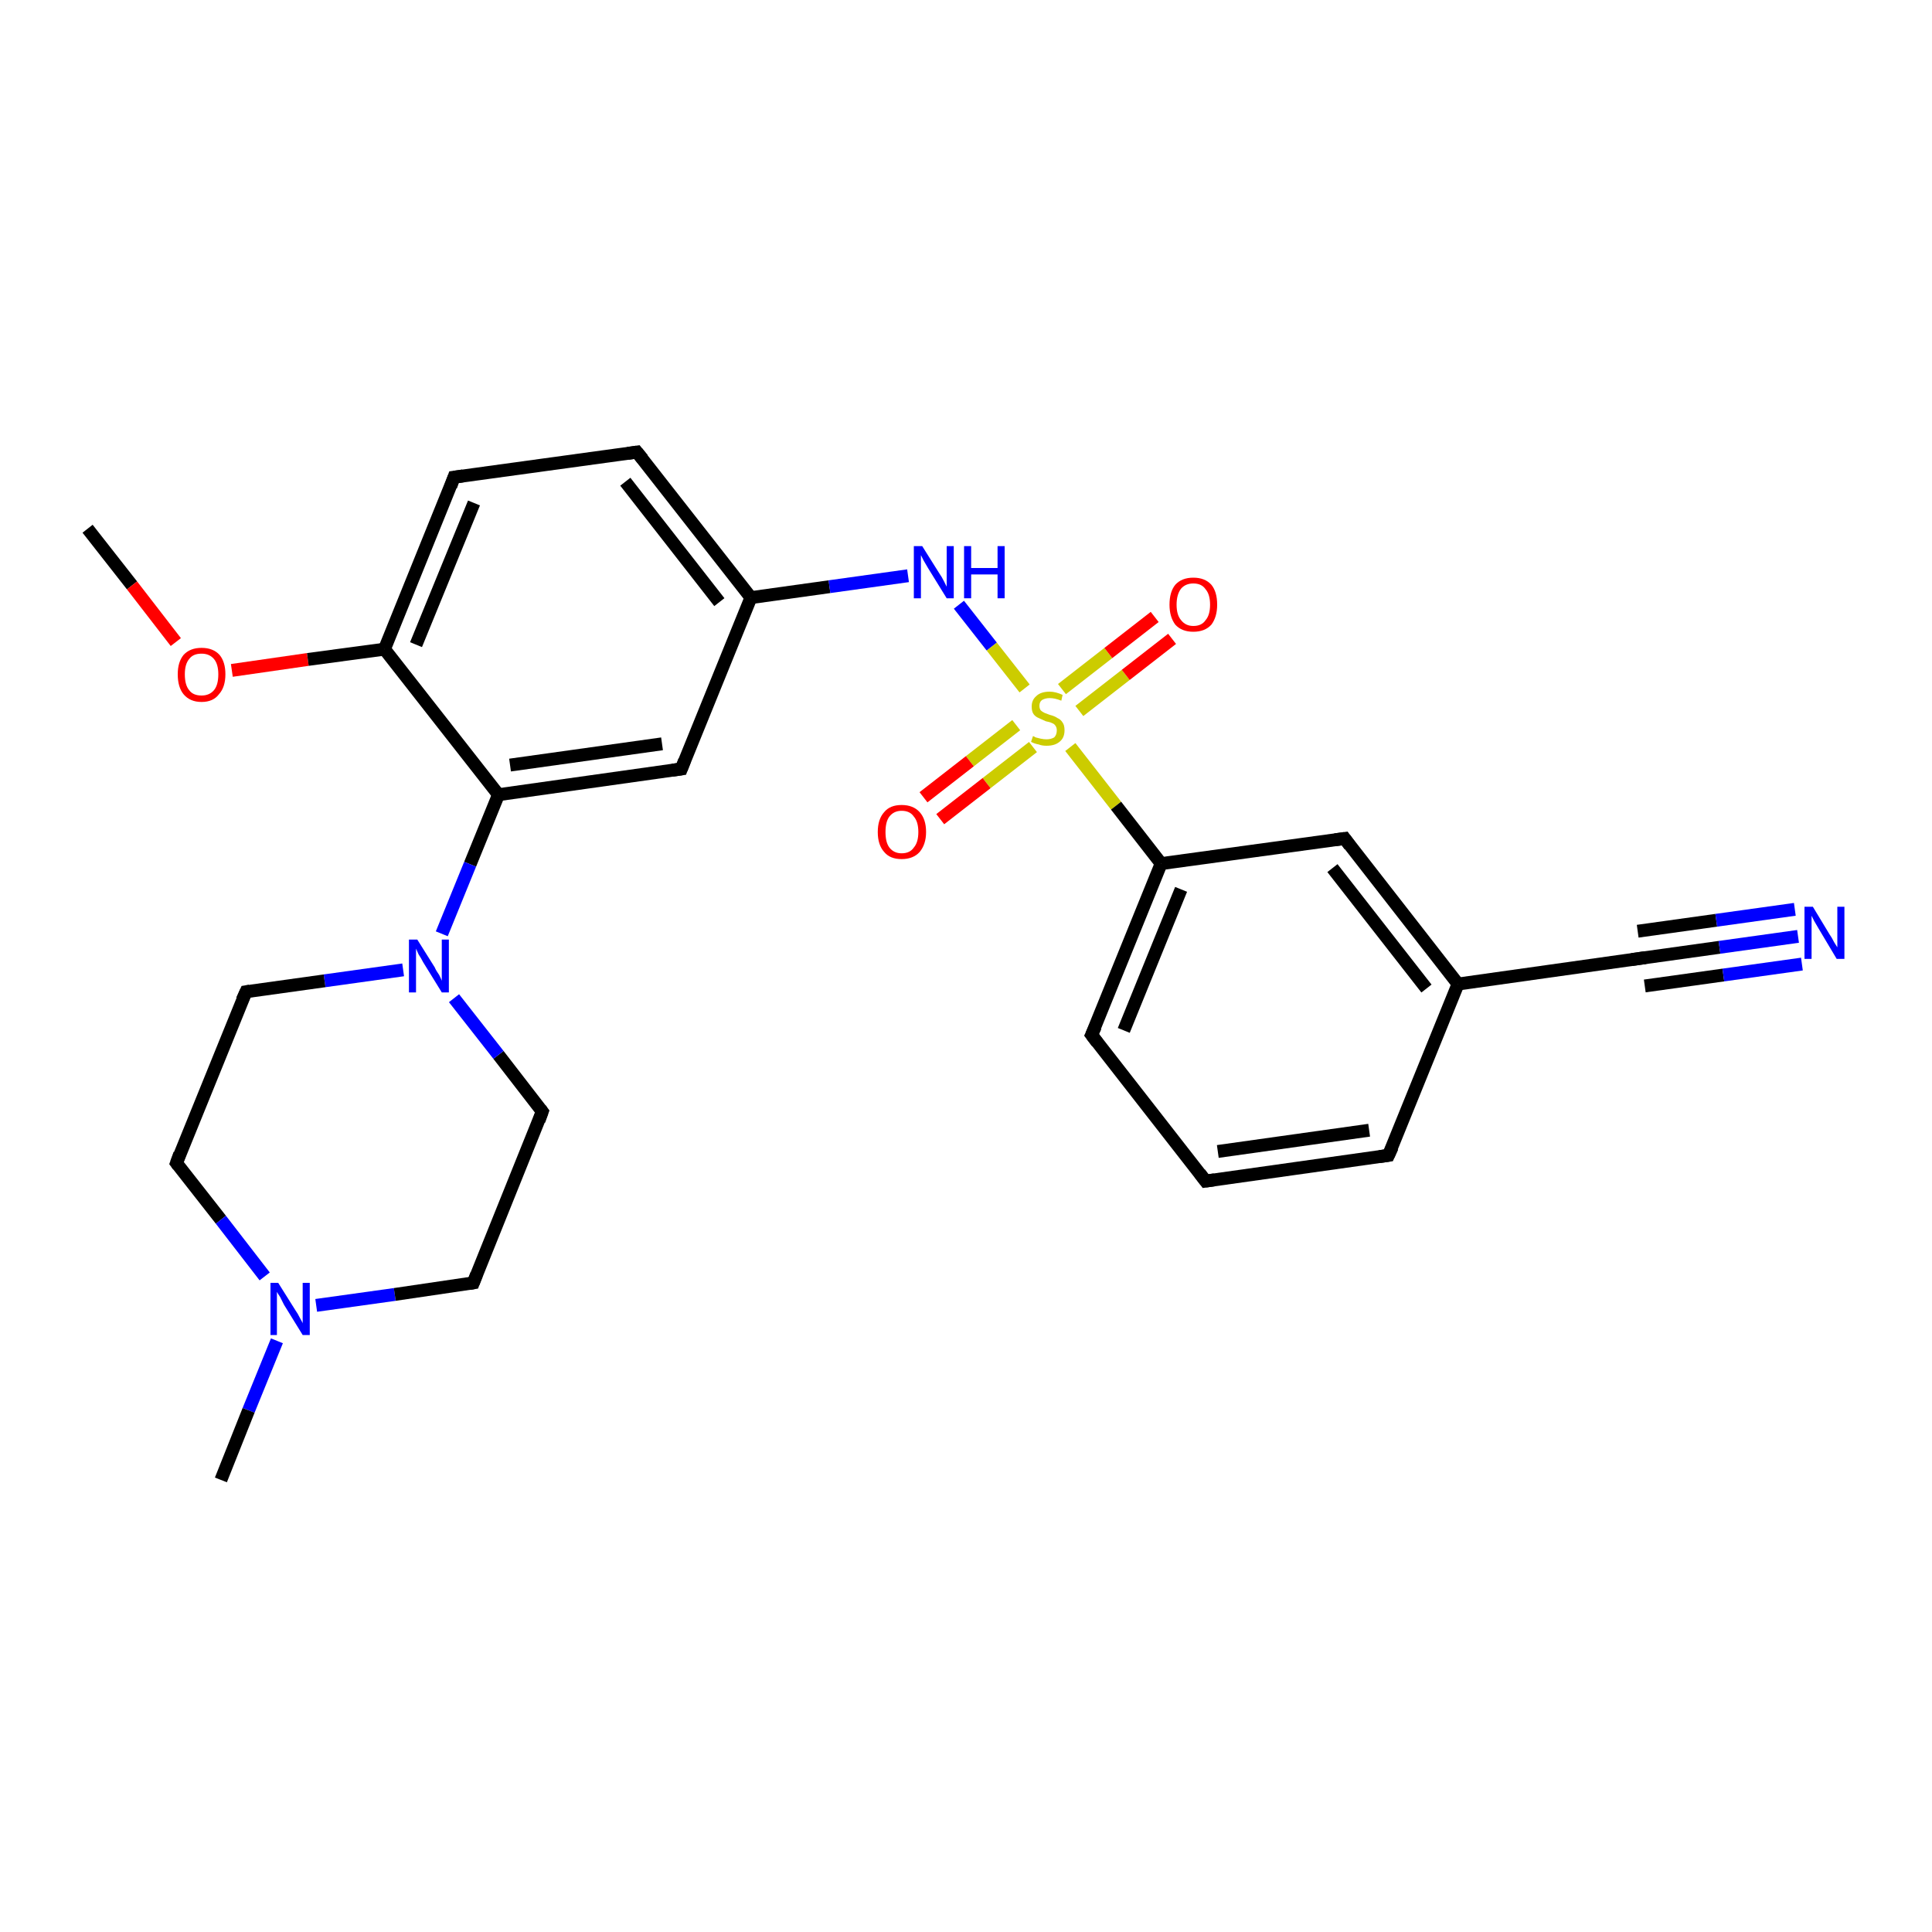 <?xml version='1.0' encoding='iso-8859-1'?>
<svg version='1.1' baseProfile='full'
              xmlns='http://www.w3.org/2000/svg'
                      xmlns:rdkit='http://www.rdkit.org/xml'
                      xmlns:xlink='http://www.w3.org/1999/xlink'
                  xml:space='preserve'
width='300px' height='300px' viewBox='0 0 300 300'>
<!-- END OF HEADER -->
<rect style='opacity:1.0;fill:#FFFFFF;stroke:none' width='300.0' height='300.0' x='0.0' y='0.0'> </rect>
<path class='bond-0 atom-0 atom-1' d='M 13.6,82.1 L 20.5,90.9' style='fill:none;fill-rule:evenodd;stroke:#000000;stroke-width:2.0px;stroke-linecap:butt;stroke-linejoin:miter;stroke-opacity:1' />
<path class='bond-0 atom-0 atom-1' d='M 20.5,90.9 L 27.3,99.7' style='fill:none;fill-rule:evenodd;stroke:#FF0000;stroke-width:2.0px;stroke-linecap:butt;stroke-linejoin:miter;stroke-opacity:1' />
<path class='bond-1 atom-1 atom-2' d='M 36.0,104.1 L 47.8,102.4' style='fill:none;fill-rule:evenodd;stroke:#FF0000;stroke-width:2.0px;stroke-linecap:butt;stroke-linejoin:miter;stroke-opacity:1' />
<path class='bond-1 atom-1 atom-2' d='M 47.8,102.4 L 59.7,100.8' style='fill:none;fill-rule:evenodd;stroke:#000000;stroke-width:2.0px;stroke-linecap:butt;stroke-linejoin:miter;stroke-opacity:1' />
<path class='bond-2 atom-2 atom-3' d='M 59.7,100.8 L 70.5,74.1' style='fill:none;fill-rule:evenodd;stroke:#000000;stroke-width:2.0px;stroke-linecap:butt;stroke-linejoin:miter;stroke-opacity:1' />
<path class='bond-2 atom-2 atom-3' d='M 64.6,100.1 L 73.6,78.1' style='fill:none;fill-rule:evenodd;stroke:#000000;stroke-width:2.0px;stroke-linecap:butt;stroke-linejoin:miter;stroke-opacity:1' />
<path class='bond-3 atom-3 atom-4' d='M 70.5,74.1 L 98.9,70.2' style='fill:none;fill-rule:evenodd;stroke:#000000;stroke-width:2.0px;stroke-linecap:butt;stroke-linejoin:miter;stroke-opacity:1' />
<path class='bond-4 atom-4 atom-5' d='M 98.9,70.2 L 116.6,92.8' style='fill:none;fill-rule:evenodd;stroke:#000000;stroke-width:2.0px;stroke-linecap:butt;stroke-linejoin:miter;stroke-opacity:1' />
<path class='bond-4 atom-4 atom-5' d='M 97.1,74.8 L 111.7,93.5' style='fill:none;fill-rule:evenodd;stroke:#000000;stroke-width:2.0px;stroke-linecap:butt;stroke-linejoin:miter;stroke-opacity:1' />
<path class='bond-5 atom-5 atom-6' d='M 116.6,92.8 L 128.8,91.1' style='fill:none;fill-rule:evenodd;stroke:#000000;stroke-width:2.0px;stroke-linecap:butt;stroke-linejoin:miter;stroke-opacity:1' />
<path class='bond-5 atom-5 atom-6' d='M 128.8,91.1 L 141.0,89.4' style='fill:none;fill-rule:evenodd;stroke:#0000FF;stroke-width:2.0px;stroke-linecap:butt;stroke-linejoin:miter;stroke-opacity:1' />
<path class='bond-6 atom-6 atom-7' d='M 148.9,93.9 L 154.0,100.4' style='fill:none;fill-rule:evenodd;stroke:#0000FF;stroke-width:2.0px;stroke-linecap:butt;stroke-linejoin:miter;stroke-opacity:1' />
<path class='bond-6 atom-6 atom-7' d='M 154.0,100.4 L 159.1,106.9' style='fill:none;fill-rule:evenodd;stroke:#CCCC00;stroke-width:2.0px;stroke-linecap:butt;stroke-linejoin:miter;stroke-opacity:1' />
<path class='bond-7 atom-7 atom-8' d='M 157.8,112.6 L 150.6,118.2' style='fill:none;fill-rule:evenodd;stroke:#CCCC00;stroke-width:2.0px;stroke-linecap:butt;stroke-linejoin:miter;stroke-opacity:1' />
<path class='bond-7 atom-7 atom-8' d='M 150.6,118.2 L 143.4,123.8' style='fill:none;fill-rule:evenodd;stroke:#FF0000;stroke-width:2.0px;stroke-linecap:butt;stroke-linejoin:miter;stroke-opacity:1' />
<path class='bond-7 atom-7 atom-8' d='M 160.4,116.0 L 153.2,121.6' style='fill:none;fill-rule:evenodd;stroke:#CCCC00;stroke-width:2.0px;stroke-linecap:butt;stroke-linejoin:miter;stroke-opacity:1' />
<path class='bond-7 atom-7 atom-8' d='M 153.2,121.6 L 146.0,127.2' style='fill:none;fill-rule:evenodd;stroke:#FF0000;stroke-width:2.0px;stroke-linecap:butt;stroke-linejoin:miter;stroke-opacity:1' />
<path class='bond-8 atom-7 atom-9' d='M 167.6,110.4 L 174.8,104.8' style='fill:none;fill-rule:evenodd;stroke:#CCCC00;stroke-width:2.0px;stroke-linecap:butt;stroke-linejoin:miter;stroke-opacity:1' />
<path class='bond-8 atom-7 atom-9' d='M 174.8,104.8 L 182.0,99.2' style='fill:none;fill-rule:evenodd;stroke:#FF0000;stroke-width:2.0px;stroke-linecap:butt;stroke-linejoin:miter;stroke-opacity:1' />
<path class='bond-8 atom-7 atom-9' d='M 164.9,107.0 L 172.1,101.4' style='fill:none;fill-rule:evenodd;stroke:#CCCC00;stroke-width:2.0px;stroke-linecap:butt;stroke-linejoin:miter;stroke-opacity:1' />
<path class='bond-8 atom-7 atom-9' d='M 172.1,101.4 L 179.3,95.8' style='fill:none;fill-rule:evenodd;stroke:#FF0000;stroke-width:2.0px;stroke-linecap:butt;stroke-linejoin:miter;stroke-opacity:1' />
<path class='bond-9 atom-7 atom-10' d='M 166.2,116.0 L 173.3,125.1' style='fill:none;fill-rule:evenodd;stroke:#CCCC00;stroke-width:2.0px;stroke-linecap:butt;stroke-linejoin:miter;stroke-opacity:1' />
<path class='bond-9 atom-7 atom-10' d='M 173.3,125.1 L 180.3,134.1' style='fill:none;fill-rule:evenodd;stroke:#000000;stroke-width:2.0px;stroke-linecap:butt;stroke-linejoin:miter;stroke-opacity:1' />
<path class='bond-10 atom-10 atom-11' d='M 180.3,134.1 L 169.5,160.7' style='fill:none;fill-rule:evenodd;stroke:#000000;stroke-width:2.0px;stroke-linecap:butt;stroke-linejoin:miter;stroke-opacity:1' />
<path class='bond-10 atom-10 atom-11' d='M 183.4,138.1 L 174.5,160.0' style='fill:none;fill-rule:evenodd;stroke:#000000;stroke-width:2.0px;stroke-linecap:butt;stroke-linejoin:miter;stroke-opacity:1' />
<path class='bond-11 atom-11 atom-12' d='M 169.5,160.7 L 187.2,183.4' style='fill:none;fill-rule:evenodd;stroke:#000000;stroke-width:2.0px;stroke-linecap:butt;stroke-linejoin:miter;stroke-opacity:1' />
<path class='bond-12 atom-12 atom-13' d='M 187.2,183.4 L 215.6,179.4' style='fill:none;fill-rule:evenodd;stroke:#000000;stroke-width:2.0px;stroke-linecap:butt;stroke-linejoin:miter;stroke-opacity:1' />
<path class='bond-12 atom-12 atom-13' d='M 189.1,178.8 L 212.6,175.5' style='fill:none;fill-rule:evenodd;stroke:#000000;stroke-width:2.0px;stroke-linecap:butt;stroke-linejoin:miter;stroke-opacity:1' />
<path class='bond-13 atom-13 atom-14' d='M 215.6,179.4 L 226.4,152.8' style='fill:none;fill-rule:evenodd;stroke:#000000;stroke-width:2.0px;stroke-linecap:butt;stroke-linejoin:miter;stroke-opacity:1' />
<path class='bond-14 atom-14 atom-15' d='M 226.4,152.8 L 254.8,148.8' style='fill:none;fill-rule:evenodd;stroke:#000000;stroke-width:2.0px;stroke-linecap:butt;stroke-linejoin:miter;stroke-opacity:1' />
<path class='bond-15 atom-15 atom-16' d='M 254.8,148.8 L 267.0,147.1' style='fill:none;fill-rule:evenodd;stroke:#000000;stroke-width:2.0px;stroke-linecap:butt;stroke-linejoin:miter;stroke-opacity:1' />
<path class='bond-15 atom-15 atom-16' d='M 267.0,147.1 L 279.2,145.4' style='fill:none;fill-rule:evenodd;stroke:#0000FF;stroke-width:2.0px;stroke-linecap:butt;stroke-linejoin:miter;stroke-opacity:1' />
<path class='bond-15 atom-15 atom-16' d='M 254.3,144.6 L 266.5,142.9' style='fill:none;fill-rule:evenodd;stroke:#000000;stroke-width:2.0px;stroke-linecap:butt;stroke-linejoin:miter;stroke-opacity:1' />
<path class='bond-15 atom-15 atom-16' d='M 266.5,142.9 L 278.7,141.2' style='fill:none;fill-rule:evenodd;stroke:#0000FF;stroke-width:2.0px;stroke-linecap:butt;stroke-linejoin:miter;stroke-opacity:1' />
<path class='bond-15 atom-15 atom-16' d='M 255.4,153.1 L 267.6,151.4' style='fill:none;fill-rule:evenodd;stroke:#000000;stroke-width:2.0px;stroke-linecap:butt;stroke-linejoin:miter;stroke-opacity:1' />
<path class='bond-15 atom-15 atom-16' d='M 267.6,151.4 L 279.8,149.7' style='fill:none;fill-rule:evenodd;stroke:#0000FF;stroke-width:2.0px;stroke-linecap:butt;stroke-linejoin:miter;stroke-opacity:1' />
<path class='bond-16 atom-14 atom-17' d='M 226.4,152.8 L 208.8,130.2' style='fill:none;fill-rule:evenodd;stroke:#000000;stroke-width:2.0px;stroke-linecap:butt;stroke-linejoin:miter;stroke-opacity:1' />
<path class='bond-16 atom-14 atom-17' d='M 221.5,153.5 L 206.9,134.8' style='fill:none;fill-rule:evenodd;stroke:#000000;stroke-width:2.0px;stroke-linecap:butt;stroke-linejoin:miter;stroke-opacity:1' />
<path class='bond-17 atom-5 atom-18' d='M 116.6,92.8 L 105.8,119.4' style='fill:none;fill-rule:evenodd;stroke:#000000;stroke-width:2.0px;stroke-linecap:butt;stroke-linejoin:miter;stroke-opacity:1' />
<path class='bond-18 atom-18 atom-19' d='M 105.8,119.4 L 77.4,123.4' style='fill:none;fill-rule:evenodd;stroke:#000000;stroke-width:2.0px;stroke-linecap:butt;stroke-linejoin:miter;stroke-opacity:1' />
<path class='bond-18 atom-18 atom-19' d='M 102.8,115.5 L 79.2,118.8' style='fill:none;fill-rule:evenodd;stroke:#000000;stroke-width:2.0px;stroke-linecap:butt;stroke-linejoin:miter;stroke-opacity:1' />
<path class='bond-19 atom-19 atom-20' d='M 77.4,123.4 L 73.0,134.2' style='fill:none;fill-rule:evenodd;stroke:#000000;stroke-width:2.0px;stroke-linecap:butt;stroke-linejoin:miter;stroke-opacity:1' />
<path class='bond-19 atom-19 atom-20' d='M 73.0,134.2 L 68.6,145.0' style='fill:none;fill-rule:evenodd;stroke:#0000FF;stroke-width:2.0px;stroke-linecap:butt;stroke-linejoin:miter;stroke-opacity:1' />
<path class='bond-20 atom-20 atom-21' d='M 62.6,150.6 L 50.4,152.3' style='fill:none;fill-rule:evenodd;stroke:#0000FF;stroke-width:2.0px;stroke-linecap:butt;stroke-linejoin:miter;stroke-opacity:1' />
<path class='bond-20 atom-20 atom-21' d='M 50.4,152.3 L 38.2,154.0' style='fill:none;fill-rule:evenodd;stroke:#000000;stroke-width:2.0px;stroke-linecap:butt;stroke-linejoin:miter;stroke-opacity:1' />
<path class='bond-21 atom-21 atom-22' d='M 38.2,154.0 L 27.4,180.6' style='fill:none;fill-rule:evenodd;stroke:#000000;stroke-width:2.0px;stroke-linecap:butt;stroke-linejoin:miter;stroke-opacity:1' />
<path class='bond-22 atom-22 atom-23' d='M 27.4,180.6 L 34.3,189.4' style='fill:none;fill-rule:evenodd;stroke:#000000;stroke-width:2.0px;stroke-linecap:butt;stroke-linejoin:miter;stroke-opacity:1' />
<path class='bond-22 atom-22 atom-23' d='M 34.3,189.4 L 41.1,198.2' style='fill:none;fill-rule:evenodd;stroke:#0000FF;stroke-width:2.0px;stroke-linecap:butt;stroke-linejoin:miter;stroke-opacity:1' />
<path class='bond-23 atom-23 atom-24' d='M 43.0,208.2 L 38.6,219.0' style='fill:none;fill-rule:evenodd;stroke:#0000FF;stroke-width:2.0px;stroke-linecap:butt;stroke-linejoin:miter;stroke-opacity:1' />
<path class='bond-23 atom-23 atom-24' d='M 38.6,219.0 L 34.3,229.8' style='fill:none;fill-rule:evenodd;stroke:#000000;stroke-width:2.0px;stroke-linecap:butt;stroke-linejoin:miter;stroke-opacity:1' />
<path class='bond-24 atom-23 atom-25' d='M 49.1,202.7 L 61.3,201.0' style='fill:none;fill-rule:evenodd;stroke:#0000FF;stroke-width:2.0px;stroke-linecap:butt;stroke-linejoin:miter;stroke-opacity:1' />
<path class='bond-24 atom-23 atom-25' d='M 61.3,201.0 L 73.5,199.2' style='fill:none;fill-rule:evenodd;stroke:#000000;stroke-width:2.0px;stroke-linecap:butt;stroke-linejoin:miter;stroke-opacity:1' />
<path class='bond-25 atom-25 atom-26' d='M 73.5,199.2 L 84.2,172.6' style='fill:none;fill-rule:evenodd;stroke:#000000;stroke-width:2.0px;stroke-linecap:butt;stroke-linejoin:miter;stroke-opacity:1' />
<path class='bond-26 atom-19 atom-2' d='M 77.4,123.4 L 59.7,100.8' style='fill:none;fill-rule:evenodd;stroke:#000000;stroke-width:2.0px;stroke-linecap:butt;stroke-linejoin:miter;stroke-opacity:1' />
<path class='bond-27 atom-26 atom-20' d='M 84.2,172.6 L 77.4,163.8' style='fill:none;fill-rule:evenodd;stroke:#000000;stroke-width:2.0px;stroke-linecap:butt;stroke-linejoin:miter;stroke-opacity:1' />
<path class='bond-27 atom-26 atom-20' d='M 77.4,163.8 L 70.5,155.0' style='fill:none;fill-rule:evenodd;stroke:#0000FF;stroke-width:2.0px;stroke-linecap:butt;stroke-linejoin:miter;stroke-opacity:1' />
<path class='bond-28 atom-17 atom-10' d='M 208.8,130.2 L 180.3,134.1' style='fill:none;fill-rule:evenodd;stroke:#000000;stroke-width:2.0px;stroke-linecap:butt;stroke-linejoin:miter;stroke-opacity:1' />
<path d='M 70.0,75.5 L 70.5,74.1 L 71.9,73.9' style='fill:none;stroke:#000000;stroke-width:2.0px;stroke-linecap:butt;stroke-linejoin:miter;stroke-opacity:1;' />
<path d='M 97.5,70.4 L 98.9,70.2 L 99.8,71.3' style='fill:none;stroke:#000000;stroke-width:2.0px;stroke-linecap:butt;stroke-linejoin:miter;stroke-opacity:1;' />
<path d='M 170.1,159.4 L 169.5,160.7 L 170.4,161.9' style='fill:none;stroke:#000000;stroke-width:2.0px;stroke-linecap:butt;stroke-linejoin:miter;stroke-opacity:1;' />
<path d='M 186.3,182.2 L 187.2,183.4 L 188.6,183.2' style='fill:none;stroke:#000000;stroke-width:2.0px;stroke-linecap:butt;stroke-linejoin:miter;stroke-opacity:1;' />
<path d='M 214.2,179.6 L 215.6,179.4 L 216.2,178.1' style='fill:none;stroke:#000000;stroke-width:2.0px;stroke-linecap:butt;stroke-linejoin:miter;stroke-opacity:1;' />
<path d='M 253.4,149.0 L 254.8,148.8 L 255.5,148.7' style='fill:none;stroke:#000000;stroke-width:2.0px;stroke-linecap:butt;stroke-linejoin:miter;stroke-opacity:1;' />
<path d='M 209.6,131.3 L 208.8,130.2 L 207.3,130.4' style='fill:none;stroke:#000000;stroke-width:2.0px;stroke-linecap:butt;stroke-linejoin:miter;stroke-opacity:1;' />
<path d='M 106.3,118.1 L 105.8,119.4 L 104.4,119.6' style='fill:none;stroke:#000000;stroke-width:2.0px;stroke-linecap:butt;stroke-linejoin:miter;stroke-opacity:1;' />
<path d='M 38.8,153.9 L 38.2,154.0 L 37.6,155.3' style='fill:none;stroke:#000000;stroke-width:2.0px;stroke-linecap:butt;stroke-linejoin:miter;stroke-opacity:1;' />
<path d='M 27.9,179.2 L 27.4,180.6 L 27.7,181.0' style='fill:none;stroke:#000000;stroke-width:2.0px;stroke-linecap:butt;stroke-linejoin:miter;stroke-opacity:1;' />
<path d='M 72.9,199.3 L 73.5,199.2 L 74.0,197.9' style='fill:none;stroke:#000000;stroke-width:2.0px;stroke-linecap:butt;stroke-linejoin:miter;stroke-opacity:1;' />
<path d='M 83.7,174.0 L 84.2,172.6 L 83.9,172.2' style='fill:none;stroke:#000000;stroke-width:2.0px;stroke-linecap:butt;stroke-linejoin:miter;stroke-opacity:1;' />
<path class='atom-1' d='M 27.6 104.7
Q 27.6 102.8, 28.5 101.7
Q 29.5 100.6, 31.3 100.6
Q 33.1 100.6, 34.1 101.7
Q 35.0 102.8, 35.0 104.7
Q 35.0 106.7, 34.0 107.8
Q 33.1 109.0, 31.3 109.0
Q 29.5 109.0, 28.5 107.8
Q 27.6 106.7, 27.6 104.7
M 31.3 108.0
Q 32.5 108.0, 33.2 107.2
Q 33.9 106.4, 33.9 104.7
Q 33.9 103.1, 33.2 102.3
Q 32.5 101.5, 31.3 101.5
Q 30.0 101.5, 29.4 102.3
Q 28.7 103.1, 28.7 104.7
Q 28.7 106.4, 29.4 107.2
Q 30.0 108.0, 31.3 108.0
' fill='#FF0000'/>
<path class='atom-6' d='M 143.2 84.8
L 145.9 89.1
Q 146.2 89.5, 146.6 90.3
Q 147.0 91.1, 147.0 91.1
L 147.0 84.8
L 148.1 84.8
L 148.1 92.9
L 147.0 92.9
L 144.1 88.2
Q 143.8 87.7, 143.4 87.0
Q 143.1 86.4, 143.0 86.2
L 143.0 92.9
L 141.9 92.9
L 141.9 84.8
L 143.2 84.8
' fill='#0000FF'/>
<path class='atom-6' d='M 149.7 84.8
L 150.8 84.8
L 150.8 88.2
L 154.9 88.2
L 154.9 84.8
L 156.0 84.8
L 156.0 92.9
L 154.9 92.9
L 154.9 89.2
L 150.8 89.2
L 150.8 92.9
L 149.7 92.9
L 149.7 84.8
' fill='#0000FF'/>
<path class='atom-7' d='M 160.4 114.3
Q 160.5 114.3, 160.8 114.5
Q 161.2 114.6, 161.6 114.7
Q 162.1 114.8, 162.5 114.8
Q 163.2 114.8, 163.7 114.5
Q 164.1 114.1, 164.1 113.4
Q 164.1 113.0, 163.9 112.7
Q 163.7 112.4, 163.4 112.3
Q 163.0 112.1, 162.4 112.0
Q 161.7 111.7, 161.3 111.5
Q 160.8 111.3, 160.5 110.9
Q 160.2 110.5, 160.2 109.7
Q 160.2 108.7, 160.9 108.1
Q 161.6 107.4, 163.0 107.4
Q 163.9 107.4, 165.0 107.9
L 164.8 108.8
Q 163.8 108.4, 163.0 108.4
Q 162.3 108.4, 161.8 108.7
Q 161.4 109.0, 161.4 109.6
Q 161.4 110.0, 161.6 110.3
Q 161.8 110.5, 162.2 110.7
Q 162.5 110.8, 163.0 111.0
Q 163.8 111.2, 164.2 111.5
Q 164.7 111.7, 165.0 112.2
Q 165.3 112.6, 165.3 113.4
Q 165.3 114.6, 164.5 115.2
Q 163.8 115.8, 162.5 115.8
Q 161.8 115.8, 161.3 115.6
Q 160.7 115.5, 160.1 115.2
L 160.4 114.3
' fill='#CCCC00'/>
<path class='atom-8' d='M 136.3 129.2
Q 136.3 127.2, 137.3 126.1
Q 138.2 125.0, 140.0 125.0
Q 141.8 125.0, 142.8 126.1
Q 143.8 127.2, 143.8 129.2
Q 143.8 131.1, 142.8 132.3
Q 141.8 133.4, 140.0 133.4
Q 138.2 133.4, 137.3 132.3
Q 136.3 131.2, 136.3 129.2
M 140.0 132.5
Q 141.3 132.5, 141.9 131.6
Q 142.6 130.8, 142.6 129.2
Q 142.6 127.6, 141.9 126.8
Q 141.3 125.9, 140.0 125.9
Q 138.8 125.9, 138.1 126.8
Q 137.5 127.6, 137.5 129.2
Q 137.5 130.8, 138.1 131.6
Q 138.8 132.5, 140.0 132.5
' fill='#FF0000'/>
<path class='atom-9' d='M 181.6 93.9
Q 181.6 91.9, 182.5 90.8
Q 183.5 89.7, 185.3 89.7
Q 187.1 89.7, 188.1 90.8
Q 189.0 91.9, 189.0 93.9
Q 189.0 95.8, 188.1 97.0
Q 187.1 98.1, 185.3 98.1
Q 183.5 98.1, 182.5 97.0
Q 181.6 95.8, 181.6 93.9
M 185.3 97.2
Q 186.6 97.2, 187.2 96.3
Q 187.9 95.5, 187.9 93.9
Q 187.9 92.3, 187.2 91.5
Q 186.6 90.6, 185.3 90.6
Q 184.1 90.6, 183.4 91.4
Q 182.7 92.3, 182.7 93.9
Q 182.7 95.5, 183.4 96.3
Q 184.1 97.2, 185.3 97.2
' fill='#FF0000'/>
<path class='atom-16' d='M 281.5 140.8
L 284.1 145.1
Q 284.4 145.5, 284.8 146.3
Q 285.3 147.1, 285.3 147.1
L 285.3 140.8
L 286.4 140.8
L 286.4 148.9
L 285.2 148.9
L 282.4 144.2
Q 282.1 143.7, 281.7 143.0
Q 281.4 142.4, 281.3 142.2
L 281.3 148.9
L 280.2 148.9
L 280.2 140.8
L 281.5 140.8
' fill='#0000FF'/>
<path class='atom-20' d='M 64.8 145.9
L 67.5 150.2
Q 67.7 150.7, 68.2 151.4
Q 68.6 152.2, 68.6 152.3
L 68.6 145.9
L 69.7 145.9
L 69.7 154.1
L 68.6 154.1
L 65.7 149.4
Q 65.4 148.8, 65.0 148.2
Q 64.7 147.5, 64.6 147.3
L 64.6 154.1
L 63.5 154.1
L 63.5 145.9
L 64.8 145.9
' fill='#0000FF'/>
<path class='atom-23' d='M 43.2 199.2
L 45.9 203.5
Q 46.2 203.9, 46.6 204.7
Q 47.0 205.4, 47.0 205.5
L 47.0 199.2
L 48.1 199.2
L 48.1 207.3
L 47.0 207.3
L 44.1 202.6
Q 43.8 202.0, 43.5 201.4
Q 43.1 200.8, 43.0 200.6
L 43.0 207.3
L 42.0 207.3
L 42.0 199.2
L 43.2 199.2
' fill='#0000FF'/>
</svg>

